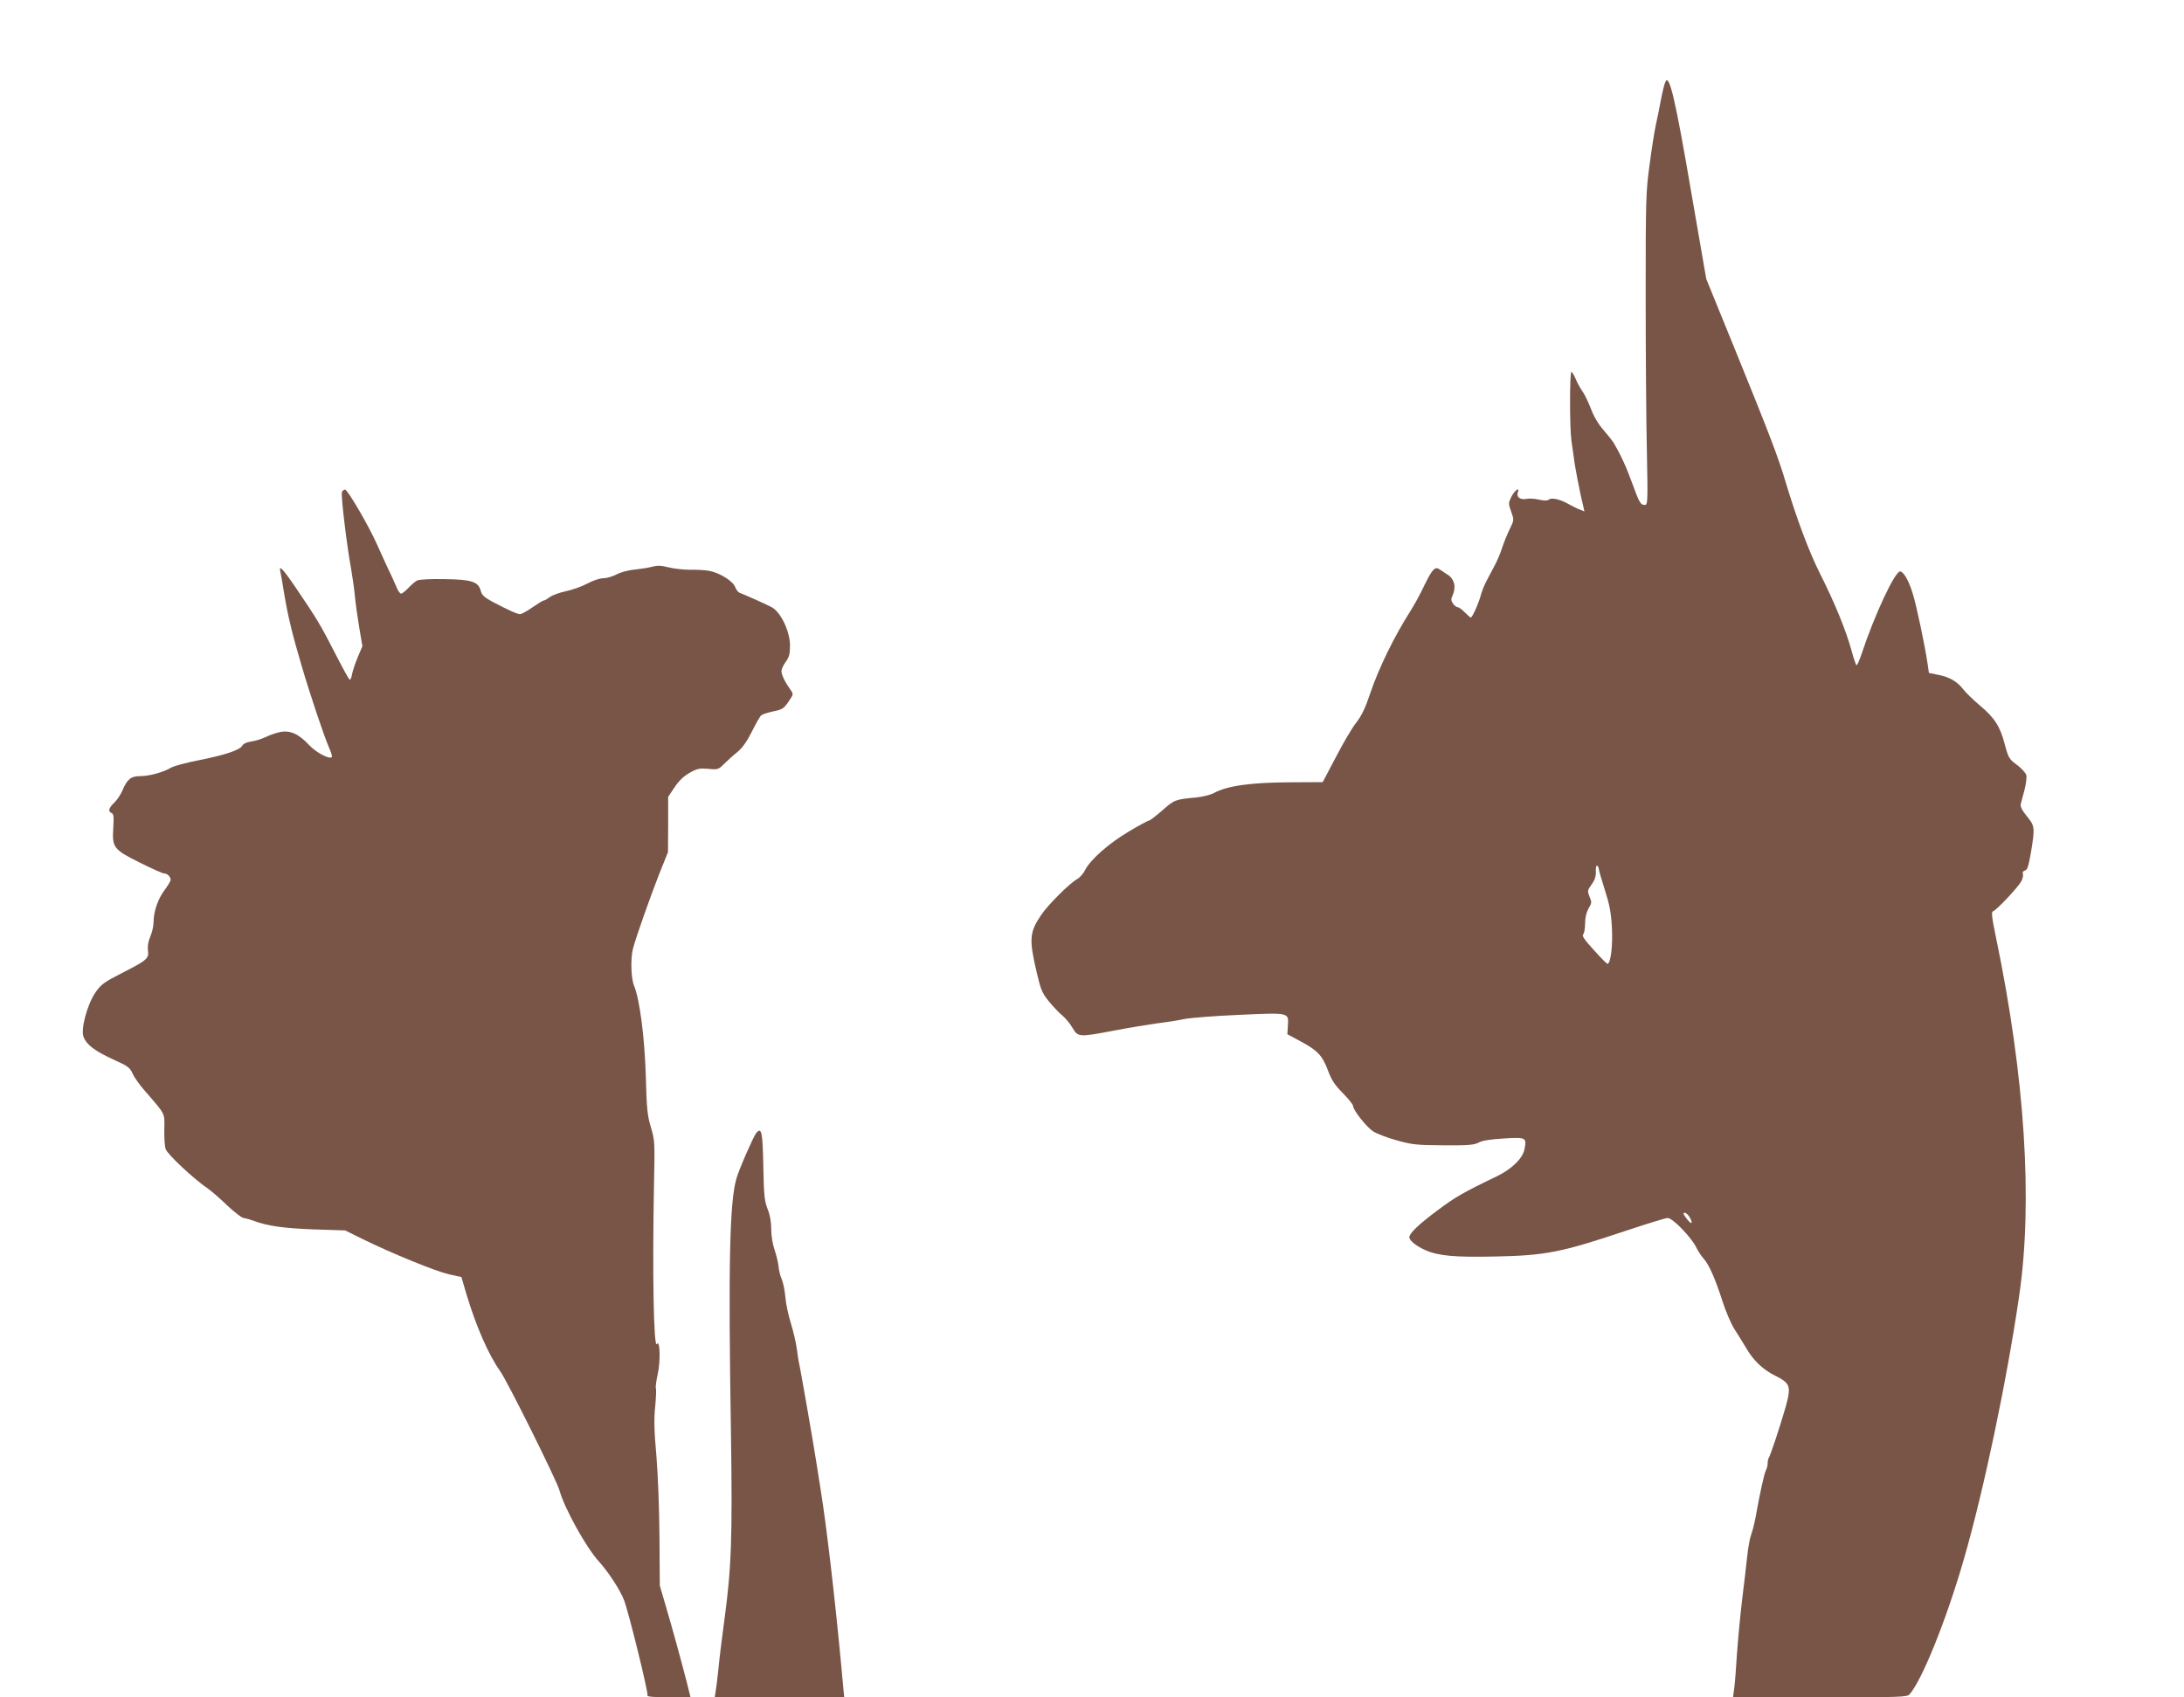 <?xml version="1.0" standalone="no"?>
<!DOCTYPE svg PUBLIC "-//W3C//DTD SVG 20010904//EN"
 "http://www.w3.org/TR/2001/REC-SVG-20010904/DTD/svg10.dtd">
<svg version="1.0" xmlns="http://www.w3.org/2000/svg"
 width="1280pt" height="995pt" viewBox="0 0 1280 995"
 preserveAspectRatio="xMidYMid meet">
<g transform="translate(0,995) scale(0.1,-0.1)"
fill="#795548" stroke="none">
<path d="M9762 9473 c-6 -10 -18 -57 -27 -104 -8 -46 -22 -113 -30 -149 -8
-36 -25 -141 -37 -235 -22 -161 -23 -202 -23 -770 0 -330 3 -741 7 -912 6
-297 5 -313 -12 -313 -25 0 -32 12 -75 130 -33 92 -67 165 -108 235 -7 11 -33
44 -59 74 -30 34 -58 81 -74 125 -15 39 -37 85 -49 101 -12 17 -30 49 -40 73
-10 23 -21 42 -25 42 -11 0 -11 -330 0 -405 5 -38 15 -101 20 -140 6 -38 21
-116 33 -172 l23 -101 -25 10 c-15 5 -44 20 -66 32 -50 29 -102 41 -118 27 -9
-7 -27 -7 -57 0 -25 6 -59 8 -76 4 -36 -6 -58 12 -48 40 14 34 -21 9 -39 -29
-17 -35 -17 -39 0 -86 17 -48 17 -49 -9 -102 -14 -29 -34 -78 -44 -108 -9 -30
-29 -77 -43 -103 -14 -27 -36 -68 -48 -91 -12 -22 -27 -59 -33 -81 -13 -50
-51 -135 -60 -135 -3 0 -19 14 -35 30 -16 17 -34 30 -41 30 -7 0 -20 10 -28
21 -12 18 -13 27 -3 48 23 49 11 98 -30 123 -16 10 -35 23 -44 29 -28 21 -44
4 -91 -92 -24 -52 -62 -120 -83 -153 -93 -146 -184 -331 -235 -482 -28 -84
-50 -130 -82 -171 -24 -30 -77 -121 -119 -202 l-77 -146 -188 -1 c-235 -1
-369 -20 -450 -63 -20 -11 -66 -22 -103 -26 -122 -11 -128 -13 -198 -75 -38
-33 -73 -60 -78 -60 -6 0 -60 -29 -120 -65 -118 -70 -224 -164 -256 -226 -10
-21 -32 -45 -47 -53 -40 -21 -172 -152 -210 -210 -69 -102 -72 -141 -25 -341
23 -97 31 -117 70 -165 25 -30 60 -68 79 -83 19 -16 46 -48 60 -73 32 -54 36
-55 246 -15 84 16 194 34 243 41 50 6 124 17 165 26 41 8 189 19 328 25 291
13 285 14 280 -64 l-3 -50 80 -43 c98 -53 125 -81 159 -172 21 -56 41 -85 87
-131 32 -33 59 -66 59 -74 0 -24 77 -122 117 -149 22 -14 84 -38 139 -53 89
-25 116 -28 274 -29 147 -1 180 2 206 16 21 12 68 19 147 24 131 8 135 6 122
-62 -10 -54 -74 -117 -163 -160 -196 -94 -244 -122 -348 -200 -110 -82 -164
-134 -164 -157 0 -20 42 -53 95 -76 75 -33 170 -42 405 -37 300 6 390 24 769
151 123 41 234 75 245 75 29 0 137 -112 166 -170 12 -25 33 -56 46 -70 30 -33
68 -119 110 -251 19 -58 50 -132 72 -165 21 -32 50 -80 65 -105 42 -73 98
-127 168 -162 93 -46 98 -63 64 -186 -33 -115 -91 -290 -99 -298 -3 -4 -6 -17
-6 -30 0 -14 -5 -33 -11 -44 -10 -19 -36 -140 -60 -274 -6 -33 -17 -77 -25
-99 -8 -21 -19 -79 -24 -130 -5 -50 -19 -165 -30 -256 -11 -91 -24 -232 -30
-315 -5 -82 -12 -174 -16 -202 l-7 -53 510 0 c473 0 511 1 525 18 73 83 216
438 318 792 116 401 252 1048 324 1544 81 552 34 1283 -136 2101 -25 121 -28
150 -17 153 20 6 147 141 165 175 9 16 13 36 10 44 -4 9 1 17 12 20 14 3 21
25 35 106 24 146 23 155 -24 212 -27 33 -39 56 -36 70 3 11 12 49 22 83 9 35
14 75 11 88 -4 13 -28 40 -55 60 -46 34 -50 41 -71 119 -27 106 -60 157 -146
229 -38 32 -81 74 -96 93 -36 47 -81 74 -148 87 l-55 11 -8 55 c-14 99 -66
346 -87 411 -23 76 -54 129 -74 129 -31 0 -152 -260 -225 -482 -13 -38 -26
-68 -30 -68 -3 0 -17 39 -30 88 -32 116 -97 276 -183 447 -65 128 -138 324
-203 540 -42 143 -102 298 -285 748 l-180 442 -90 520 c-90 527 -126 680 -148
638z m-392 -4616 c0 -7 16 -62 35 -122 28 -87 37 -133 42 -221 6 -105 -7 -214
-26 -214 -4 0 -40 36 -80 81 -55 60 -71 83 -62 92 6 6 11 35 11 63 0 35 7 64
20 88 19 32 20 37 6 69 -13 33 -13 37 12 72 19 26 26 48 25 76 -1 23 2 37 8
34 5 -4 9 -12 9 -18z m535 -2047 c9 -16 12 -30 7 -30 -4 0 -18 14 -30 30 -18
24 -19 30 -8 30 9 0 22 -13 31 -30z"/>
<path d="M2004 7065 c-7 -17 29 -317 53 -445 8 -47 19 -121 23 -165 4 -44 16
-128 26 -187 l18 -106 -27 -64 c-15 -35 -30 -81 -34 -101 -3 -20 -9 -34 -14
-31 -5 2 -45 76 -89 162 -81 158 -101 192 -230 382 -73 107 -98 132 -87 89 3
-13 13 -67 21 -120 21 -130 48 -244 102 -426 50 -171 131 -413 163 -487 12
-27 19 -51 16 -54 -14 -15 -92 26 -134 71 -61 66 -113 88 -172 75 -24 -5 -63
-19 -85 -30 -23 -11 -60 -22 -83 -25 -26 -4 -45 -13 -51 -24 -14 -26 -101 -55
-252 -85 -73 -14 -148 -34 -165 -44 -47 -28 -130 -50 -183 -50 -53 0 -75 -18
-104 -87 -10 -23 -31 -54 -47 -69 -32 -30 -37 -52 -15 -60 12 -5 14 -22 10
-87 -8 -116 2 -128 158 -205 68 -34 130 -62 139 -62 19 0 39 -19 39 -38 0 -7
-16 -34 -35 -59 -39 -52 -65 -126 -65 -189 0 -23 -9 -61 -19 -84 -12 -28 -17
-55 -14 -80 7 -49 -3 -58 -154 -135 -107 -55 -121 -66 -155 -115 -49 -74 -86
-216 -68 -260 19 -46 66 -81 172 -130 87 -39 99 -48 115 -83 9 -22 42 -68 73
-103 122 -141 115 -127 113 -223 -1 -47 2 -100 8 -117 9 -30 165 -176 249
-233 19 -13 70 -57 112 -98 43 -40 86 -73 95 -73 10 -1 36 -8 58 -16 81 -31
174 -44 354 -51 l184 -6 101 -50 c175 -86 428 -189 506 -207 l74 -16 31 -105
c56 -186 129 -353 197 -448 41 -57 333 -644 347 -698 28 -103 156 -335 232
-418 56 -62 125 -168 147 -227 29 -78 144 -547 137 -558 -4 -6 41 -10 123 -10
l129 0 -23 93 c-41 157 -85 317 -122 442 l-35 120 -2 285 c-1 166 -9 364 -18
476 -13 143 -15 215 -7 289 5 54 7 102 4 107 -3 5 2 42 11 84 17 74 13 204 -5
175 -19 -31 -27 426 -17 937 5 246 5 255 -18 333 -21 70 -25 108 -30 300 -7
229 -36 452 -69 531 -18 42 -21 162 -6 218 18 68 99 297 151 430 l54 135 1
162 0 162 37 55 c25 38 53 65 88 85 45 26 58 28 110 24 56 -6 60 -4 93 29 18
18 53 50 77 69 31 26 56 61 86 121 23 46 47 89 55 95 7 6 39 16 71 23 51 10
60 16 88 56 30 45 30 45 12 70 -32 45 -53 88 -53 110 0 11 11 35 25 54 20 28
25 45 25 96 0 84 -56 200 -110 226 -48 24 -161 74 -183 82 -10 3 -22 18 -28
34 -12 34 -87 82 -149 95 -25 5 -76 8 -115 7 -38 0 -95 6 -126 14 -43 11 -66
12 -95 4 -22 -6 -68 -13 -104 -17 -37 -3 -84 -16 -108 -29 -23 -12 -58 -22
-77 -22 -20 0 -60 -13 -93 -31 -31 -17 -88 -37 -126 -45 -38 -8 -80 -24 -94
-34 -14 -11 -29 -20 -34 -20 -6 0 -35 -18 -67 -40 -31 -22 -64 -40 -73 -40
-17 0 -66 22 -163 73 -46 25 -61 39 -67 62 -14 55 -52 68 -212 70 -81 2 -150
-2 -161 -8 -11 -5 -34 -25 -51 -43 -18 -19 -37 -34 -43 -34 -7 0 -19 17 -27
38 -9 20 -30 69 -49 107 -18 39 -48 104 -66 145 -49 110 -172 320 -187 320 -7
0 -15 -7 -18 -15z"/>
<path d="M4432 3308 c-17 -22 -100 -211 -116 -267 -40 -136 -48 -506 -32
-1491 9 -619 3 -790 -39 -1100 -13 -96 -29 -222 -34 -280 -6 -58 -14 -120 -17
-137 l-5 -33 380 0 379 0 -4 38 c-2 20 -8 89 -14 152 -36 386 -86 816 -120
1025 -5 33 -17 107 -26 165 -17 111 -90 528 -99 570 -4 14 -10 56 -15 93 -5
38 -21 105 -35 150 -14 45 -29 114 -32 152 -3 39 -13 86 -21 105 -9 19 -17 53
-19 75 -2 22 -12 65 -23 97 -12 35 -20 84 -20 123 0 42 -7 83 -21 117 -18 46
-22 79 -25 236 -4 216 -10 248 -42 210z"/>
</g>
</svg>
